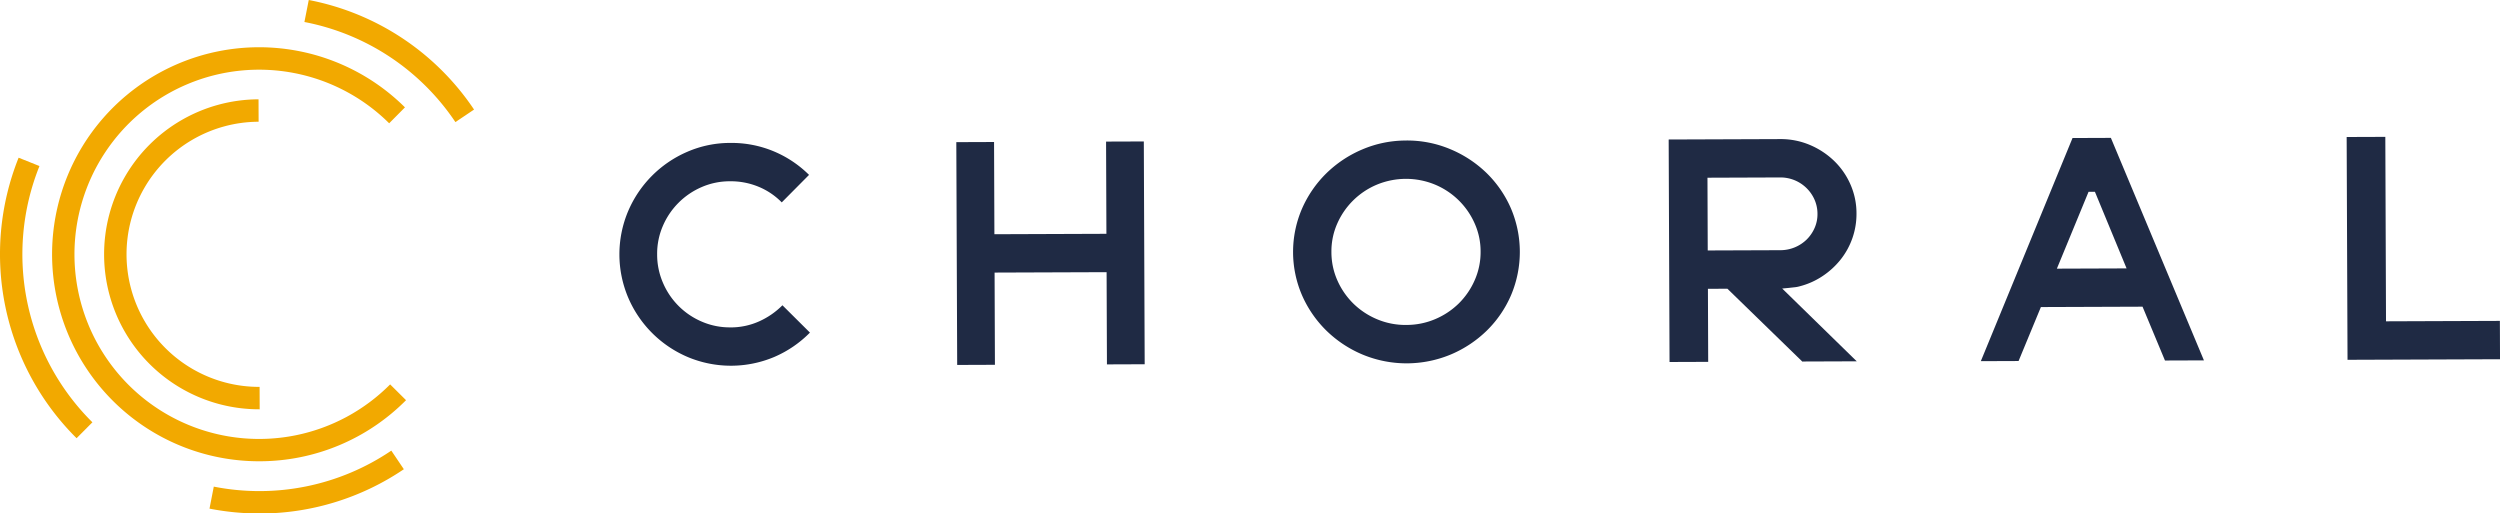 <svg id="Group_6" data-name="Group 6" xmlns="http://www.w3.org/2000/svg" xmlns:xlink="http://www.w3.org/1999/xlink" width="287.749" height="59.103" viewBox="0 0 287.749 59.103">
  <defs>
    <clipPath id="clip-path">
      <rect id="Rectangle_13" data-name="Rectangle 13" width="287.749" height="59.103" fill="none"/>
    </clipPath>
  </defs>
  <g id="Group_5" data-name="Group 5" clip-path="url(#clip-path)">
    <path id="Path_1" data-name="Path 1" d="M265.219,79.5a7.989,7.989,0,0,0,3.308-.7,8.918,8.918,0,0,0,2.673-1.848l3.165,3.145a12.9,12.9,0,0,1-4.072,2.789,12.834,12.834,0,0,1-9.984.026,12.951,12.951,0,0,1-6.839-6.789,12.774,12.774,0,0,1-.037-9.984,12.959,12.959,0,0,1,6.788-6.839,12.351,12.351,0,0,1,4.989-1.034,12.6,12.6,0,0,1,4.978.962,12.724,12.724,0,0,1,4.074,2.717l-3.141,3.165a7.988,7.988,0,0,0-2.652-1.794,8.352,8.352,0,0,0-3.313-.636,8.1,8.1,0,0,0-3.273.676,8.521,8.521,0,0,0-4.45,4.474,8.049,8.049,0,0,0-.654,3.271,8.161,8.161,0,0,0,.679,3.285,8.45,8.45,0,0,0,4.482,4.458,8.108,8.108,0,0,0,3.278.652" transform="translate(-181.142 -41.815)" fill="#1f2a44"/>
    <path id="Path_2" data-name="Path 2" d="M411.322,57.648l.1,25.644-4.344.016-.039-10.615-12.893.047.039,10.615-4.344.016-.1-25.644,4.344-.016.039,10.615,12.893-.048-.039-10.615Z" transform="translate(-279.669 -41.367)" fill="#1f2a44"/>
    <path id="Path_3" data-name="Path 3" d="M540.022,78.484a8.43,8.43,0,0,0,3.343-.676A8.711,8.711,0,0,0,546.074,76a8.612,8.612,0,0,0,1.829-2.682,7.989,7.989,0,0,0,.671-3.289,7.865,7.865,0,0,0-.7-3.266,8.595,8.595,0,0,0-4.571-4.441,8.756,8.756,0,0,0-6.691.025,8.6,8.6,0,0,0-4.538,4.474,7.872,7.872,0,0,0-.67,3.271,8.006,8.006,0,0,0,.694,3.285,8.6,8.6,0,0,0,1.85,2.667,8.7,8.7,0,0,0,2.721,1.79,8.437,8.437,0,0,0,3.348.652m-.009-21.23a12.818,12.818,0,0,1,5.084,1,13.388,13.388,0,0,1,4.163,2.735,12.826,12.826,0,0,1,2.8,4.054,12.773,12.773,0,0,1,.037,9.984,12.793,12.793,0,0,1-2.77,4.075,13.367,13.367,0,0,1-4.141,2.766,13.208,13.208,0,0,1-10.16.037,13.342,13.342,0,0,1-4.162-2.735,13.015,13.015,0,0,1-2.817-4.054,12.576,12.576,0,0,1-.037-9.984,13.031,13.031,0,0,1,2.787-4.075,13.366,13.366,0,0,1,4.141-2.765,12.8,12.8,0,0,1,5.076-1.035" transform="translate(-378.158 -41.084)" fill="#1f2a44"/>
    <path id="Path_4" data-name="Path 4" d="M692.937,69.475a4.331,4.331,0,0,0,3.026-1.244,4.3,4.3,0,0,0,.9-1.324,3.916,3.916,0,0,0,.327-1.617,4.037,4.037,0,0,0-.339-1.631,4.283,4.283,0,0,0-3.951-2.557l-8.372.031.03,8.373Zm2.187,4.161a3.3,3.3,0,0,1-.577.107c-.222.024-.438.048-.648.072l-.77.073,8.579,8.377-6.236.023v.034l-8.648-8.411-2.243.008.031,8.408-4.415.016h-.034l-.1-25.609h.035l12.787-.047a8.6,8.6,0,0,1,3.419.67,9.119,9.119,0,0,1,2.791,1.83,8.474,8.474,0,0,1,1.885,2.709,8.235,8.235,0,0,1,.7,3.342,8.436,8.436,0,0,1-1.854,5.35,9.04,9.04,0,0,1-2.1,1.9,8.5,8.5,0,0,1-2.606,1.148" transform="translate(-487.999 -40.678)" fill="#1f2a44"/>
    <path id="Path_5" data-name="Path 5" d="M816.02,71.243l8.023-.029L820.4,62.4l-.735,0Zm6.215-15.052L832.945,81.8l-4.484.016L825.88,75.62l-11.7.043-2.569,6.211-4.344.016,10.555-25.683Z" transform="translate(-579.274 -40.321)" fill="#1f2a44"/>
    <path id="Path_6" data-name="Path 6" d="M974,76.958l.016,4.414-17.552.065-.1-25.644,4.45-.016.079,21.23Z" transform="translate(-686.265 -40.024)" fill="#1f2a44"/>
    <path id="Path_7" data-name="Path 7" d="M91.262,190.884a30.141,30.141,0,0,1-5.882-.56l.494-2.533a27.06,27.06,0,0,0,20.433-4.143l1.443,2.14a29.619,29.619,0,0,1-16.489,5.1" transform="translate(-61.267 -131.781)" fill="#f2a900"/>
    <path id="Path_8" data-name="Path 8" d="M141.441,14.053a27.064,27.064,0,0,0-17.379-11.52l.5-2.533a29.627,29.627,0,0,1,19.025,12.611Z" transform="translate(-89.024)" fill="#f2a900"/>
    <path id="Path_9" data-name="Path 9" d="M45.163,66.942a23.827,23.827,0,1,1,16.7-40.734l-1.818,1.832a21.251,21.251,0,1,0,.111,30.053l1.831,1.818a23.758,23.758,0,0,1-16.825,7.031" transform="translate(-15.252 -13.85)" fill="#f2a900"/>
    <path id="Path_10" data-name="Path 10" d="M60.334,76.155a17.84,17.84,0,0,1-.132-35.68l.01,2.581a15.259,15.259,0,1,0,.113,30.518Z" transform="translate(-30.445 -29.044)" fill="#f2a900"/>
    <path id="Path_11" data-name="Path 11" d="M8.814,96.558A29.856,29.856,0,0,1,2.143,64.272l2.4.961a27.221,27.221,0,0,0,6.093,29.493Z" transform="translate(0 -46.12)" fill="#f2a900"/>
  </g>
</svg>

